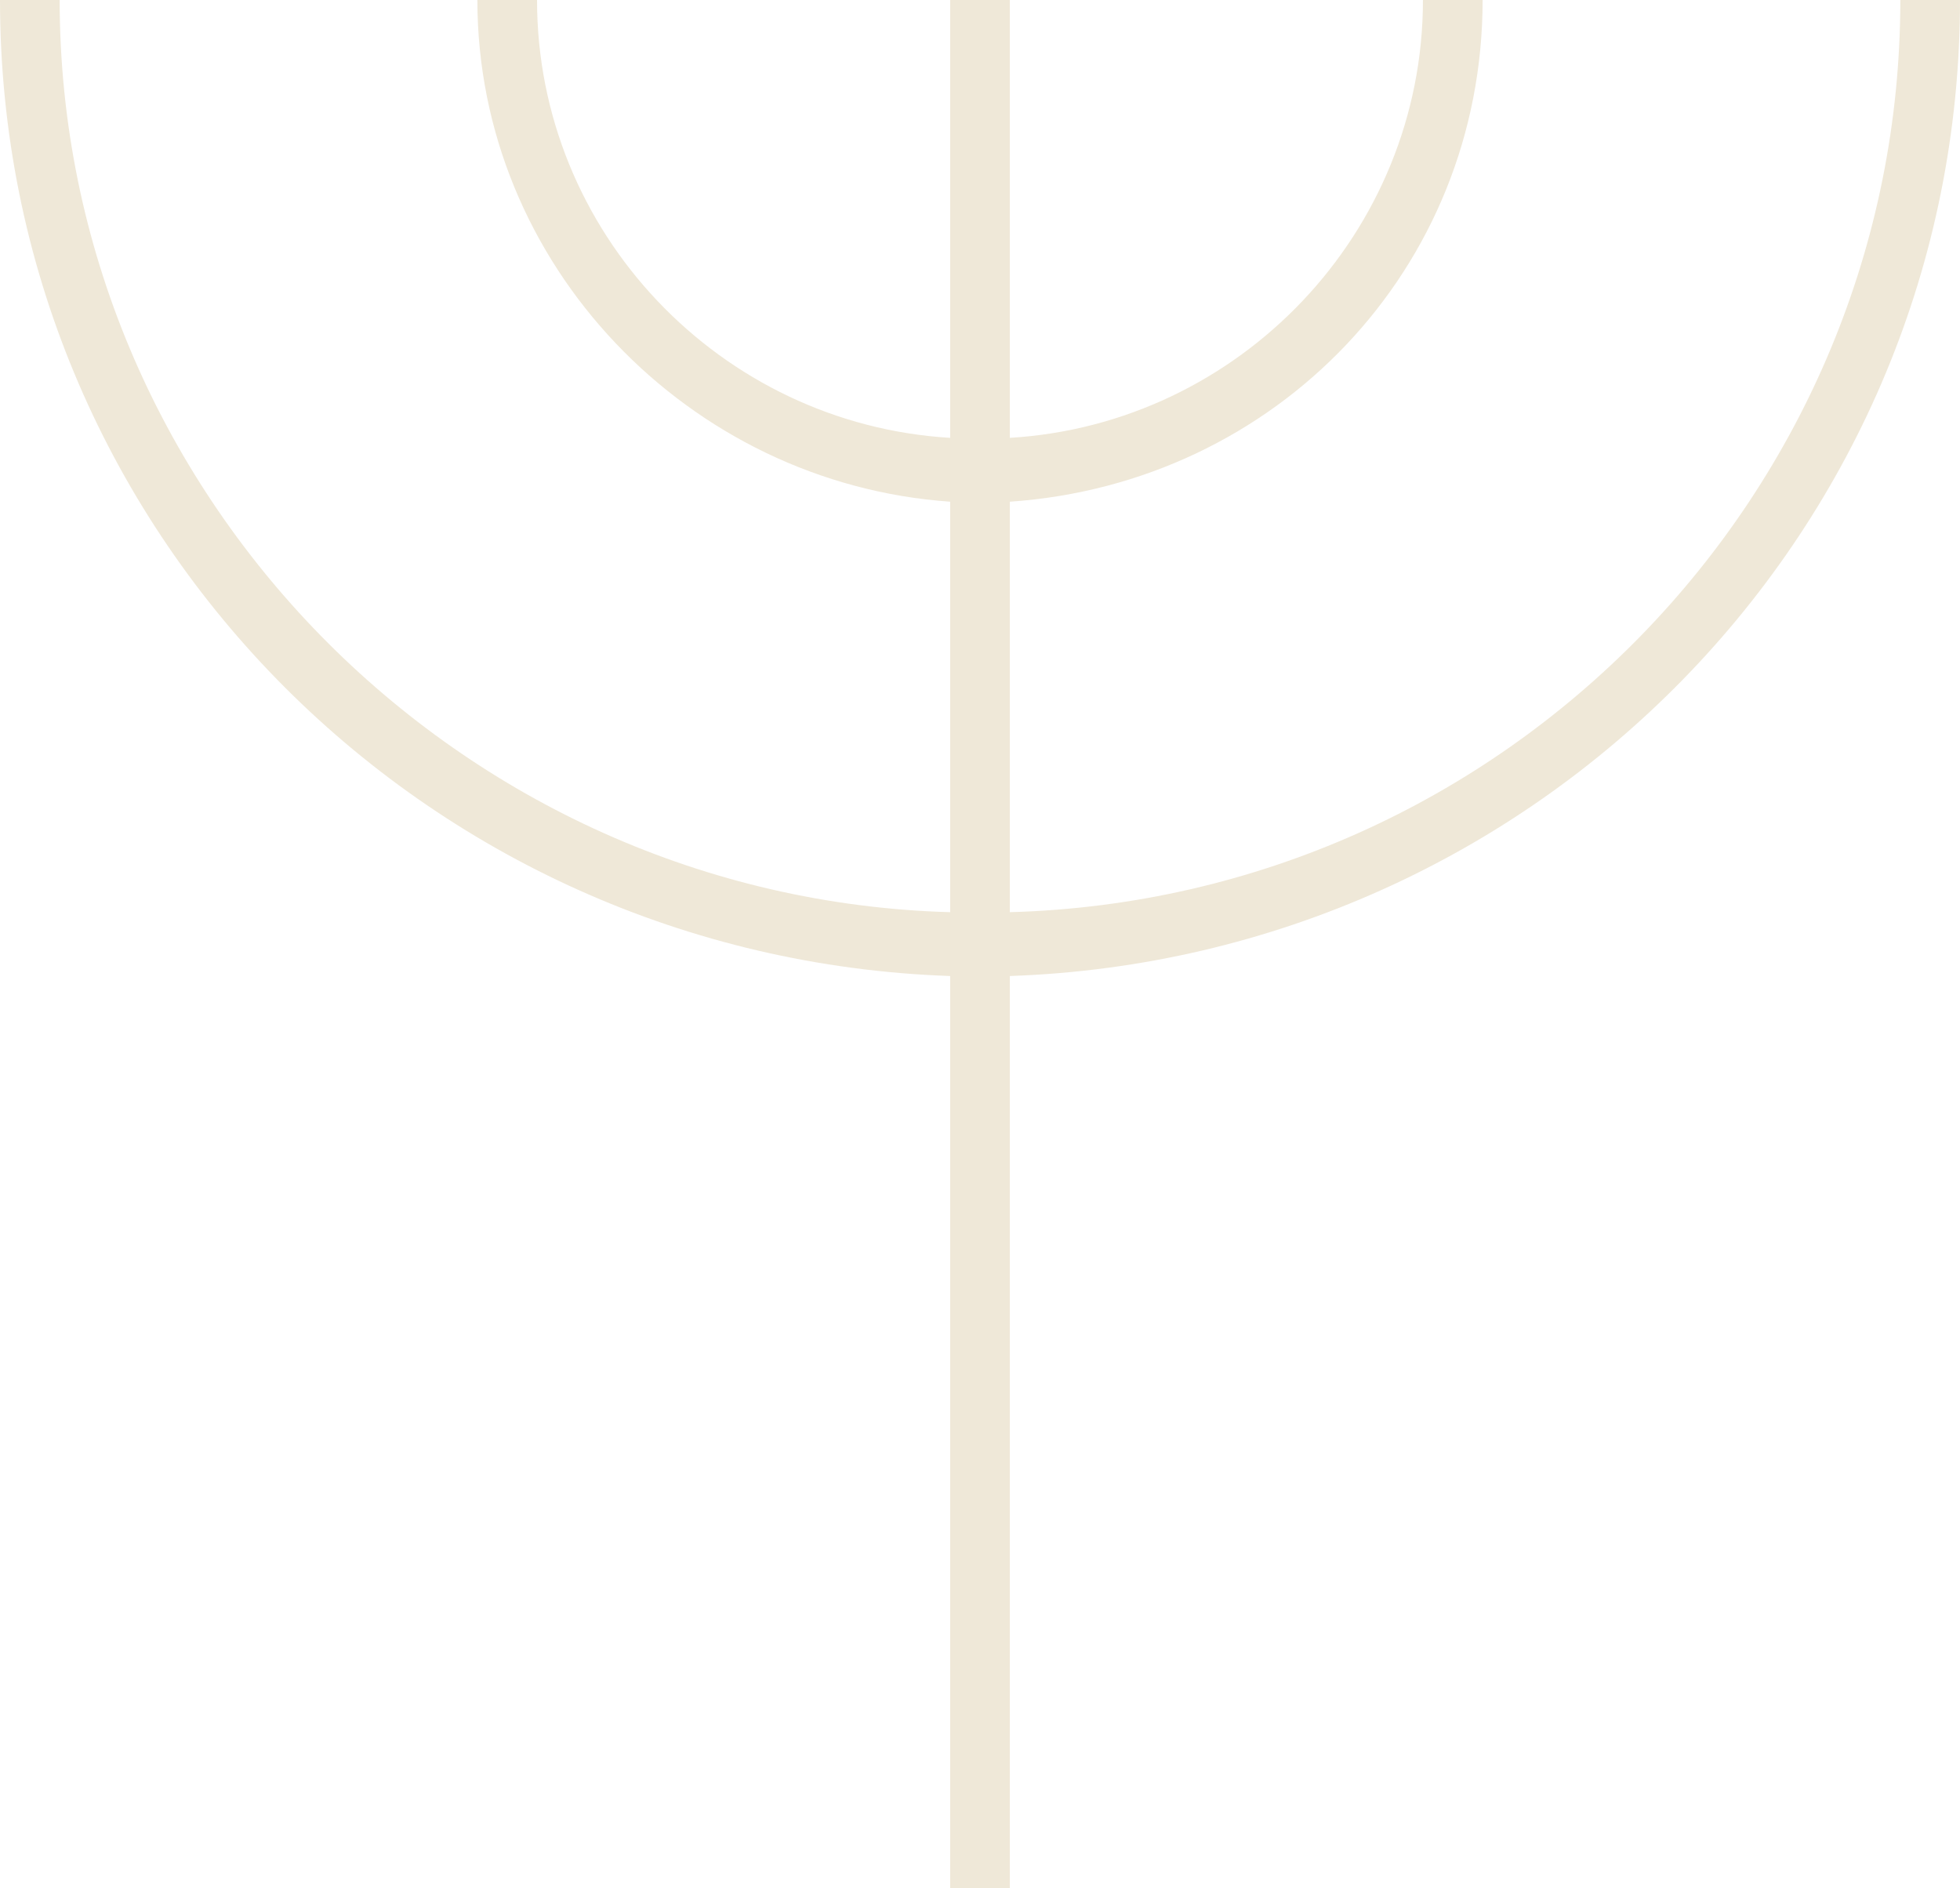 <?xml version="1.0" encoding="UTF-8"?>
<svg xmlns="http://www.w3.org/2000/svg" width="109" height="105" viewBox="0 0 109 105" fill="none">
  <g clip-path="url(#clip0_1095_4708)">
    <path d="M56.159 50.725V27.899C70.965 26.884 82.452 14.964 82.452 0H79.133C79.133 12.935 68.923 23.587 56.159 24.348V0H52.841V24.348C40.077 23.587 29.866 12.935 29.866 0H26.548C26.548 14.71 38.29 26.884 52.841 27.899V50.725C25.527 49.964 3.318 27.391 3.318 0H0C0 29.42 23.485 53.261 52.841 54.275V105H56.159V54.275C85.515 53.261 109 29.42 109 0H105.681C105.681 27.391 83.728 49.964 56.159 50.725Z" fill="#EFE8D8"></path>
  </g>
  <defs>
    <clipPath id="clip0_1095_4708">
      <rect width="109" height="105" fill="white"></rect>
    </clipPath>
  </defs>
</svg>
